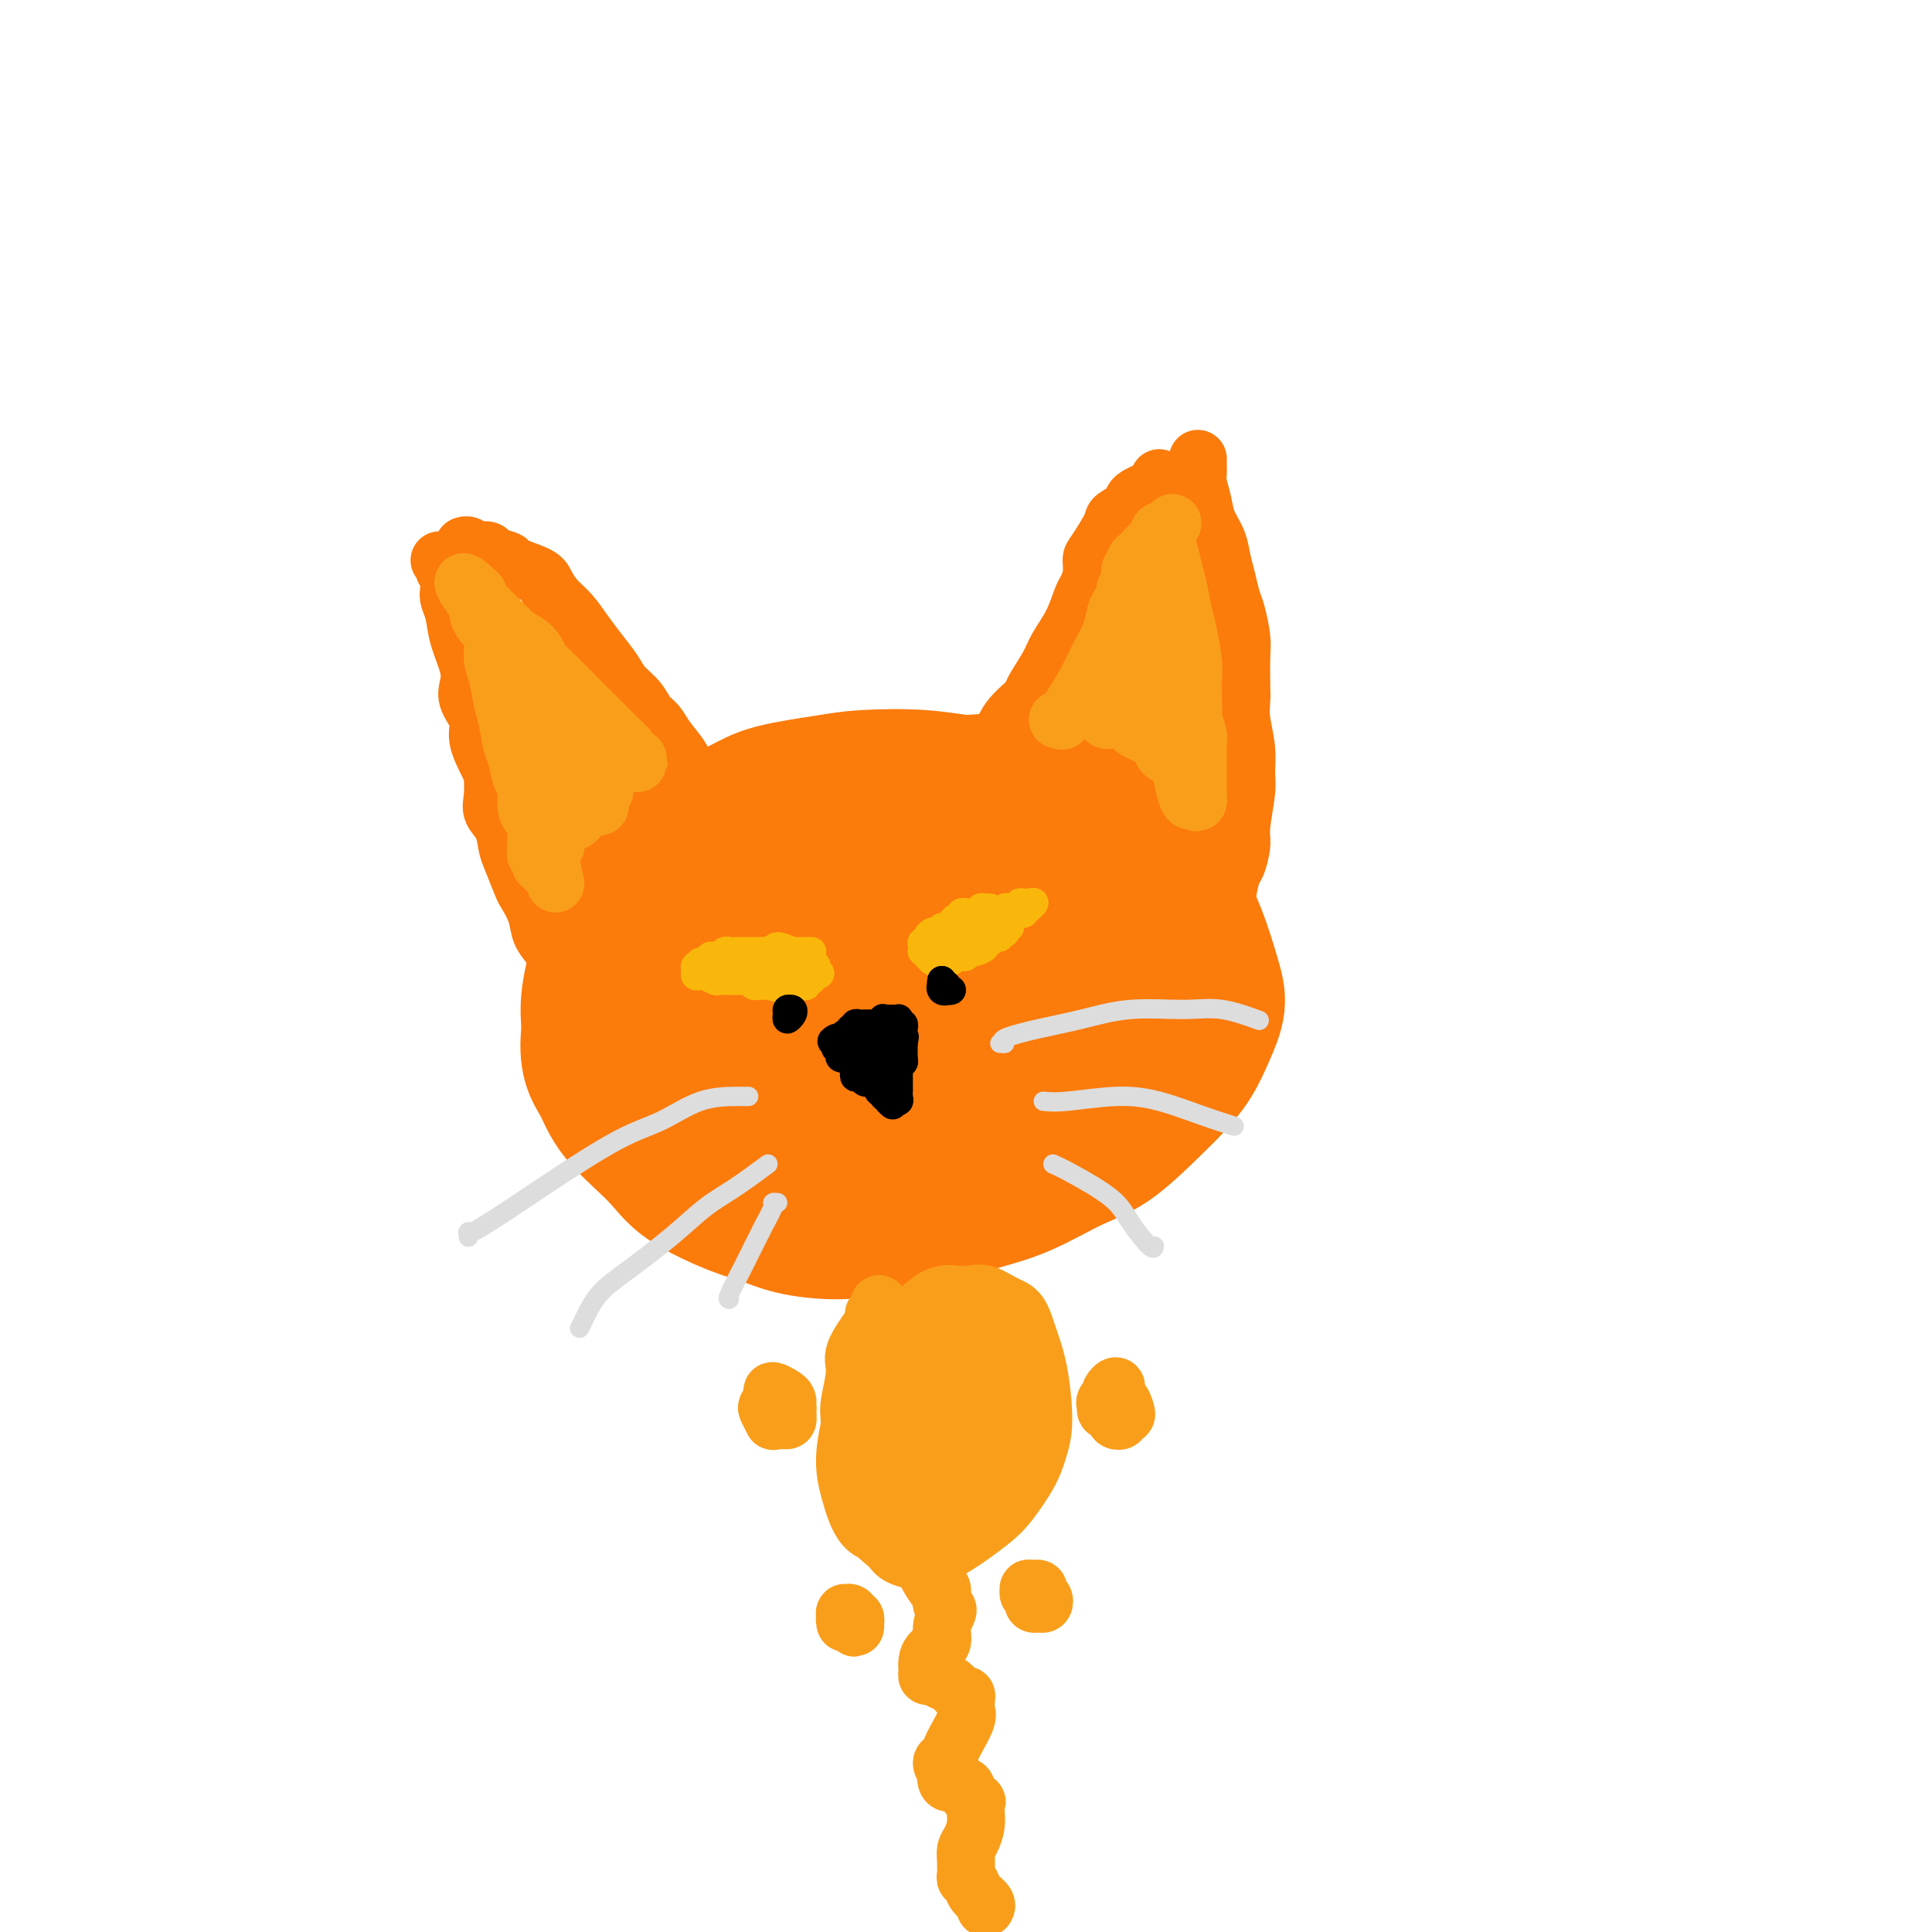 <svg viewBox='0 0 400 400' version='1.1' xmlns='http://www.w3.org/2000/svg' xmlns:xlink='http://www.w3.org/1999/xlink'><g fill='none' stroke='#FB7B0B' stroke-width='28' stroke-linecap='round' stroke-linejoin='round'><path d='M193,207c-0.356,-0.014 -0.712,-0.028 -1,0c-0.288,0.028 -0.508,0.098 -1,0c-0.492,-0.098 -1.255,-0.366 -2,0c-0.745,0.366 -1.471,1.364 -2,2c-0.529,0.636 -0.862,0.909 -1,2c-0.138,1.091 -0.083,2.998 0,4c0.083,1.002 0.193,1.097 0,2c-0.193,0.903 -0.690,2.613 0,4c0.690,1.387 2.568,2.452 4,3c1.432,0.548 2.417,0.578 5,0c2.583,-0.578 6.762,-1.764 9,-3c2.238,-1.236 2.534,-2.523 4,-4c1.466,-1.477 4.103,-3.145 5,-4c0.897,-0.855 0.054,-0.898 0,-2c-0.054,-1.102 0.682,-3.261 0,-5c-0.682,-1.739 -2.780,-3.056 -4,-4c-1.220,-0.944 -1.560,-1.515 -3,-2c-1.440,-0.485 -3.980,-0.885 -6,-1c-2.020,-0.115 -3.522,0.053 -6,1c-2.478,0.947 -5.934,2.672 -8,4c-2.066,1.328 -2.742,2.257 -4,4c-1.258,1.743 -3.097,4.298 -4,6c-0.903,1.702 -0.870,2.550 0,5c0.870,2.450 2.576,6.503 4,9c1.424,2.497 2.566,3.438 4,4c1.434,0.562 3.160,0.747 6,1c2.840,0.253 6.794,0.576 10,0c3.206,-0.576 5.663,-2.051 9,-4c3.337,-1.949 7.552,-4.371 10,-6c2.448,-1.629 3.128,-2.465 4,-4c0.872,-1.535 1.936,-3.767 3,-6'/><path d='M228,213c2.965,-2.732 1.878,-1.563 1,-3c-0.878,-1.437 -1.548,-5.481 -2,-8c-0.452,-2.519 -0.688,-3.513 -2,-5c-1.312,-1.487 -3.700,-3.469 -6,-5c-2.300,-1.531 -4.512,-2.613 -6,-3c-1.488,-0.387 -2.253,-0.081 -5,0c-2.747,0.081 -7.476,-0.063 -11,0c-3.524,0.063 -5.843,0.334 -8,1c-2.157,0.666 -4.151,1.729 -7,3c-2.849,1.271 -6.554,2.752 -9,4c-2.446,1.248 -3.632,2.264 -5,4c-1.368,1.736 -2.919,4.194 -4,6c-1.081,1.806 -1.692,2.961 -2,5c-0.308,2.039 -0.314,4.962 0,7c0.314,2.038 0.946,3.190 2,5c1.054,1.810 2.528,4.278 4,6c1.472,1.722 2.941,2.699 5,4c2.059,1.301 4.709,2.926 8,4c3.291,1.074 7.223,1.599 10,2c2.777,0.401 4.397,0.679 8,0c3.603,-0.679 9.188,-2.316 13,-3c3.812,-0.684 5.851,-0.415 9,-2c3.149,-1.585 7.408,-5.023 10,-7c2.592,-1.977 3.518,-2.492 5,-4c1.482,-1.508 3.519,-4.010 5,-6c1.481,-1.990 2.406,-3.470 3,-5c0.594,-1.530 0.858,-3.112 1,-5c0.142,-1.888 0.162,-4.083 0,-6c-0.162,-1.917 -0.505,-3.554 -1,-5c-0.495,-1.446 -1.141,-2.699 -2,-4c-0.859,-1.301 -1.929,-2.651 -3,-4'/><path d='M239,189c-1.856,-2.073 -3.997,-3.256 -6,-4c-2.003,-0.744 -3.870,-1.048 -6,-2c-2.130,-0.952 -4.524,-2.553 -7,-3c-2.476,-0.447 -5.035,0.260 -7,0c-1.965,-0.260 -3.336,-1.485 -6,-2c-2.664,-0.515 -6.620,-0.319 -10,0c-3.380,0.319 -6.185,0.760 -9,1c-2.815,0.240 -5.640,0.279 -9,1c-3.360,0.721 -7.253,2.125 -10,3c-2.747,0.875 -4.346,1.223 -7,3c-2.654,1.777 -6.361,4.983 -9,7c-2.639,2.017 -4.209,2.844 -6,5c-1.791,2.156 -3.802,5.640 -5,8c-1.198,2.360 -1.581,3.597 -2,5c-0.419,1.403 -0.872,2.972 -1,5c-0.128,2.028 0.069,4.513 1,7c0.931,2.487 2.595,4.974 4,7c1.405,2.026 2.550,3.590 4,5c1.450,1.410 3.206,2.666 6,4c2.794,1.334 6.626,2.748 9,4c2.374,1.252 3.291,2.344 6,3c2.709,0.656 7.209,0.875 10,1c2.791,0.125 3.873,0.154 7,0c3.127,-0.154 8.300,-0.492 12,-1c3.700,-0.508 5.926,-1.186 9,-2c3.074,-0.814 6.995,-1.765 10,-3c3.005,-1.235 5.092,-2.754 7,-4c1.908,-1.246 3.635,-2.221 6,-4c2.365,-1.779 5.367,-4.364 7,-6c1.633,-1.636 1.895,-2.325 3,-4c1.105,-1.675 3.052,-4.338 5,-7'/><path d='M245,216c1.631,-2.296 1.709,-2.537 2,-4c0.291,-1.463 0.793,-4.148 1,-6c0.207,-1.852 0.117,-2.870 0,-5c-0.117,-2.130 -0.261,-5.371 -1,-8c-0.739,-2.629 -2.073,-4.646 -3,-6c-0.927,-1.354 -1.446,-2.044 -3,-4c-1.554,-1.956 -4.143,-5.178 -6,-7c-1.857,-1.822 -2.981,-2.244 -5,-3c-2.019,-0.756 -4.934,-1.848 -8,-3c-3.066,-1.152 -6.282,-2.366 -9,-3c-2.718,-0.634 -4.938,-0.687 -9,0c-4.062,0.687 -9.965,2.114 -14,3c-4.035,0.886 -6.202,1.231 -10,2c-3.798,0.769 -9.229,1.964 -13,3c-3.771,1.036 -5.884,1.915 -9,3c-3.116,1.085 -7.235,2.377 -10,4c-2.765,1.623 -4.176,3.577 -6,5c-1.824,1.423 -4.061,2.313 -6,4c-1.939,1.687 -3.579,4.170 -5,6c-1.421,1.830 -2.624,3.007 -3,5c-0.376,1.993 0.076,4.801 0,7c-0.076,2.199 -0.678,3.789 0,7c0.678,3.211 2.638,8.042 4,11c1.362,2.958 2.128,4.043 4,6c1.872,1.957 4.850,4.786 7,7c2.150,2.214 3.472,3.814 5,5c1.528,1.186 3.263,1.959 6,3c2.737,1.041 6.476,2.351 9,3c2.524,0.649 3.833,0.636 7,1c3.167,0.364 8.190,1.104 12,1c3.810,-0.104 6.405,-1.052 9,-2'/><path d='M191,251c6.639,-0.342 9.237,-1.196 12,-2c2.763,-0.804 5.691,-1.558 9,-3c3.309,-1.442 7.001,-3.574 10,-5c2.999,-1.426 5.306,-2.147 8,-4c2.694,-1.853 5.773,-4.837 8,-7c2.227,-2.163 3.600,-3.506 5,-5c1.400,-1.494 2.826,-3.141 4,-5c1.174,-1.859 2.095,-3.930 3,-6c0.905,-2.070 1.793,-4.138 2,-6c0.207,-1.862 -0.268,-3.519 -1,-6c-0.732,-2.481 -1.721,-5.785 -3,-9c-1.279,-3.215 -2.848,-6.340 -4,-9c-1.152,-2.660 -1.889,-4.854 -4,-7c-2.111,-2.146 -5.598,-4.245 -8,-6c-2.402,-1.755 -3.721,-3.168 -6,-4c-2.279,-0.832 -5.519,-1.085 -9,-2c-3.481,-0.915 -7.205,-2.492 -10,-3c-2.795,-0.508 -4.662,0.051 -7,0c-2.338,-0.051 -5.145,-0.714 -9,-1c-3.855,-0.286 -8.756,-0.197 -12,0c-3.244,0.197 -4.829,0.502 -8,1c-3.171,0.498 -7.926,1.187 -11,2c-3.074,0.813 -4.466,1.748 -7,3c-2.534,1.252 -6.212,2.820 -9,4c-2.788,1.180 -4.688,1.973 -7,4c-2.312,2.027 -5.037,5.289 -7,8c-1.963,2.711 -3.165,4.871 -4,7c-0.835,2.129 -1.302,4.227 -2,7c-0.698,2.773 -1.628,6.221 -2,9c-0.372,2.779 -0.186,4.890 0,7'/><path d='M122,213c-0.913,6.817 0.804,8.859 2,11c1.196,2.141 1.873,4.379 4,7c2.127,2.621 5.706,5.623 8,8c2.294,2.377 3.303,4.130 6,6c2.697,1.870 7.081,3.858 10,5c2.919,1.142 4.372,1.437 6,2c1.628,0.563 3.431,1.394 6,2c2.569,0.606 5.904,0.985 9,1c3.096,0.015 5.954,-0.336 9,-1c3.046,-0.664 6.282,-1.640 8,-2c1.718,-0.360 1.920,-0.103 2,0c0.080,0.103 0.040,0.051 0,0'/></g>
<g fill='none' stroke='#FB7B0B' stroke-width='12' stroke-linecap='round' stroke-linejoin='round'><path d='M145,164c0.090,-0.298 0.181,-0.596 0,-1c-0.181,-0.404 -0.633,-0.916 -1,-1c-0.367,-0.084 -0.651,0.258 -1,0c-0.349,-0.258 -0.765,-1.118 -1,-2c-0.235,-0.882 -0.288,-1.786 -1,-3c-0.712,-1.214 -2.081,-2.737 -3,-4c-0.919,-1.263 -1.386,-2.266 -2,-3c-0.614,-0.734 -1.375,-1.200 -2,-2c-0.625,-0.800 -1.115,-1.935 -2,-3c-0.885,-1.065 -2.165,-2.060 -3,-3c-0.835,-0.940 -1.224,-1.826 -2,-3c-0.776,-1.174 -1.938,-2.636 -3,-4c-1.062,-1.364 -2.024,-2.630 -3,-4c-0.976,-1.370 -1.965,-2.843 -3,-4c-1.035,-1.157 -2.117,-1.998 -3,-3c-0.883,-1.002 -1.568,-2.166 -2,-3c-0.432,-0.834 -0.611,-1.337 -2,-2c-1.389,-0.663 -3.987,-1.484 -5,-2c-1.013,-0.516 -0.443,-0.726 -1,-1c-0.557,-0.274 -2.243,-0.613 -3,-1c-0.757,-0.387 -0.585,-0.822 -1,-1c-0.415,-0.178 -1.418,-0.100 -2,0c-0.582,0.100 -0.744,0.223 -1,0c-0.256,-0.223 -0.607,-0.791 -1,-1c-0.393,-0.209 -0.826,-0.060 -1,0c-0.174,0.060 -0.087,0.030 0,0'/><path d='M91,116c0.452,0.319 0.905,0.637 1,1c0.095,0.363 -0.167,0.770 0,1c0.167,0.230 0.765,0.282 1,1c0.235,0.718 0.109,2.103 0,3c-0.109,0.897 -0.200,1.307 0,2c0.200,0.693 0.693,1.668 1,3c0.307,1.332 0.430,3.020 1,5c0.570,1.980 1.587,4.250 2,6c0.413,1.750 0.222,2.979 0,4c-0.222,1.021 -0.476,1.833 0,3c0.476,1.167 1.683,2.690 2,4c0.317,1.310 -0.257,2.409 0,4c0.257,1.591 1.343,3.674 2,5c0.657,1.326 0.883,1.896 1,3c0.117,1.104 0.124,2.744 0,4c-0.124,1.256 -0.380,2.130 0,3c0.380,0.870 1.396,1.736 2,3c0.604,1.264 0.796,2.925 1,4c0.204,1.075 0.421,1.565 1,3c0.579,1.435 1.520,3.815 2,5c0.480,1.185 0.499,1.175 1,2c0.501,0.825 1.484,2.485 2,4c0.516,1.515 0.565,2.885 1,4c0.435,1.115 1.256,1.976 2,3c0.744,1.024 1.410,2.210 2,3c0.590,0.790 1.103,1.184 2,2c0.897,0.816 2.179,2.054 3,3c0.821,0.946 1.183,1.601 2,2c0.817,0.399 2.091,0.543 3,1c0.909,0.457 1.455,1.229 2,2'/><path d='M128,209c2.711,2.711 1.489,1.489 1,1c-0.489,-0.489 -0.244,-0.244 0,0'/><path d='M206,154c-0.084,-0.513 -0.169,-1.027 0,-1c0.169,0.027 0.591,0.594 1,0c0.409,-0.594 0.804,-2.349 2,-4c1.196,-1.651 3.191,-3.199 4,-4c0.809,-0.801 0.430,-0.855 1,-2c0.570,-1.145 2.089,-3.380 3,-5c0.911,-1.620 1.215,-2.625 2,-4c0.785,-1.375 2.053,-3.121 3,-5c0.947,-1.879 1.575,-3.890 2,-5c0.425,-1.110 0.647,-1.320 1,-2c0.353,-0.680 0.838,-1.831 1,-3c0.162,-1.169 0.002,-2.358 0,-3c-0.002,-0.642 0.153,-0.738 1,-2c0.847,-1.262 2.385,-3.690 3,-5c0.615,-1.310 0.309,-1.503 1,-2c0.691,-0.497 2.381,-1.300 3,-2c0.619,-0.700 0.166,-1.298 1,-2c0.834,-0.702 2.956,-1.508 4,-2c1.044,-0.492 1.012,-0.671 1,-1c-0.012,-0.329 -0.003,-0.808 0,-1c0.003,-0.192 0.002,-0.096 0,0'/><path d='M248,95c-0.001,0.447 -0.001,0.895 0,1c0.001,0.105 0.004,-0.132 0,0c-0.004,0.132 -0.013,0.632 0,1c0.013,0.368 0.049,0.604 0,1c-0.049,0.396 -0.182,0.951 0,2c0.182,1.049 0.679,2.590 1,4c0.321,1.410 0.467,2.689 1,4c0.533,1.311 1.452,2.656 2,4c0.548,1.344 0.725,2.688 1,4c0.275,1.312 0.648,2.592 1,4c0.352,1.408 0.683,2.944 1,4c0.317,1.056 0.621,1.633 1,3c0.379,1.367 0.833,3.525 1,5c0.167,1.475 0.049,2.266 0,4c-0.049,1.734 -0.027,4.411 0,6c0.027,1.589 0.061,2.091 0,3c-0.061,0.909 -0.216,2.225 0,4c0.216,1.775 0.805,4.010 1,6c0.195,1.990 -0.003,3.735 0,5c0.003,1.265 0.208,2.051 0,4c-0.208,1.949 -0.830,5.060 -1,7c-0.170,1.940 0.113,2.707 0,4c-0.113,1.293 -0.622,3.110 -1,4c-0.378,0.890 -0.623,0.852 -1,2c-0.377,1.148 -0.885,3.481 -1,5c-0.115,1.519 0.162,2.225 0,4c-0.162,1.775 -0.762,4.619 -1,6c-0.238,1.381 -0.115,1.298 0,2c0.115,0.702 0.223,2.189 0,3c-0.223,0.811 -0.778,0.946 -1,1c-0.222,0.054 -0.111,0.027 0,0'/><path d='M252,202c-1.000,7.833 -0.500,3.917 0,0'/></g>
<g fill='none' stroke='#F9B70B' stroke-width='6' stroke-linecap='round' stroke-linejoin='round'><path d='M168,197c-0.024,0.000 -0.047,0.000 0,0c0.047,-0.000 0.166,-0.000 0,0c-0.166,0.000 -0.616,0.001 -1,0c-0.384,-0.001 -0.702,-0.005 -1,0c-0.298,0.005 -0.577,0.019 -1,0c-0.423,-0.019 -0.991,-0.072 -1,0c-0.009,0.072 0.541,0.268 0,0c-0.541,-0.268 -2.172,-1.000 -3,-1c-0.828,0.000 -0.852,0.732 -1,1c-0.148,0.268 -0.420,0.072 -1,0c-0.580,-0.072 -1.468,-0.019 -2,0c-0.532,0.019 -0.707,0.005 -1,0c-0.293,-0.005 -0.704,-0.001 -1,0c-0.296,0.001 -0.475,-0.001 -1,0c-0.525,0.001 -1.394,0.004 -2,0c-0.606,-0.004 -0.950,-0.015 -1,0c-0.050,0.015 0.194,0.057 0,0c-0.194,-0.057 -0.826,-0.212 -1,0c-0.174,0.212 0.111,0.792 0,1c-0.111,0.208 -0.617,0.046 -1,0c-0.383,-0.046 -0.641,0.026 -1,0c-0.359,-0.026 -0.817,-0.150 -1,0c-0.183,0.150 -0.092,0.575 0,1'/><path d='M147,199c-3.487,0.327 -1.705,0.143 -1,0c0.705,-0.143 0.332,-0.245 0,0c-0.332,0.245 -0.622,0.836 -1,1c-0.378,0.164 -0.843,-0.099 -1,0c-0.157,0.099 -0.005,0.562 0,1c0.005,0.438 -0.135,0.853 0,1c0.135,0.147 0.546,0.025 1,0c0.454,-0.025 0.953,0.046 1,0c0.047,-0.046 -0.357,-0.208 0,0c0.357,0.208 1.476,0.788 2,1c0.524,0.212 0.455,0.057 1,0c0.545,-0.057 1.705,-0.015 2,0c0.295,0.015 -0.276,0.003 0,0c0.276,-0.003 1.397,0.003 2,0c0.603,-0.003 0.686,-0.015 1,0c0.314,0.015 0.858,0.057 1,0c0.142,-0.057 -0.117,-0.211 0,0c0.117,0.211 0.609,0.789 1,1c0.391,0.211 0.682,0.057 1,0c0.318,-0.057 0.662,-0.016 1,0c0.338,0.016 0.669,0.008 1,0'/><path d='M159,204c2.499,0.634 1.248,0.219 1,0c-0.248,-0.219 0.507,-0.241 1,0c0.493,0.241 0.724,0.744 1,1c0.276,0.256 0.599,0.264 1,0c0.401,-0.264 0.882,-0.802 1,-1c0.118,-0.198 -0.127,-0.057 0,0c0.127,0.057 0.626,0.030 1,0c0.374,-0.030 0.622,-0.064 1,0c0.378,0.064 0.885,0.227 1,0c0.115,-0.227 -0.163,-0.845 0,-1c0.163,-0.155 0.765,0.154 1,0c0.235,-0.154 0.102,-0.772 0,-1c-0.102,-0.228 -0.172,-0.065 0,0c0.172,0.065 0.586,0.033 1,0'/><path d='M169,202c1.530,-0.491 0.354,-0.720 0,-1c-0.354,-0.280 0.112,-0.611 0,-1c-0.112,-0.389 -0.803,-0.836 -1,-1c-0.197,-0.164 0.101,-0.044 0,0c-0.101,0.044 -0.601,0.012 -1,0c-0.399,-0.012 -0.698,-0.003 -1,0c-0.302,0.003 -0.606,0.001 -1,0c-0.394,-0.001 -0.879,-0.000 -1,0c-0.121,0.000 0.121,0.000 0,0c-0.121,-0.000 -0.606,-0.000 -1,0c-0.394,0.000 -0.697,0.000 -1,0'/><path d='M162,199c-1.244,-0.463 -0.854,-0.119 -1,0c-0.146,0.119 -0.826,0.014 -1,0c-0.174,-0.014 0.160,0.063 0,0c-0.160,-0.063 -0.814,-0.265 -1,0c-0.186,0.265 0.094,0.999 0,1c-0.094,0.001 -0.564,-0.730 -1,-1c-0.436,-0.270 -0.839,-0.077 -1,0c-0.161,0.077 -0.081,0.039 0,0'/><path d='M158,199c0.000,0.000 0.100,0.100 0.1,0.1'/><path d='M205,188c-0.455,-0.008 -0.910,-0.016 -1,0c-0.090,0.016 0.183,0.057 0,0c-0.183,-0.057 -0.824,-0.211 -1,0c-0.176,0.211 0.112,0.789 0,1c-0.112,0.211 -0.622,0.055 -1,0c-0.378,-0.055 -0.622,-0.011 -1,0c-0.378,0.011 -0.889,-0.012 -1,0c-0.111,0.012 0.177,0.058 0,0c-0.177,-0.058 -0.821,-0.222 -1,0c-0.179,0.222 0.106,0.829 0,1c-0.106,0.171 -0.602,-0.094 -1,0c-0.398,0.094 -0.699,0.547 -1,1c-0.301,0.453 -0.602,0.906 -1,1c-0.398,0.094 -0.894,-0.171 -1,0c-0.106,0.171 0.178,0.778 0,1c-0.178,0.222 -0.817,0.060 -1,0c-0.183,-0.060 0.091,-0.017 0,0c-0.091,0.017 -0.545,0.009 -1,0'/><path d='M193,193c-1.791,1.017 -0.270,1.060 0,1c0.270,-0.060 -0.712,-0.222 -1,0c-0.288,0.222 0.118,0.829 0,1c-0.118,0.171 -0.761,-0.095 -1,0c-0.239,0.095 -0.075,0.551 0,1c0.075,0.449 0.061,0.891 0,1c-0.061,0.109 -0.170,-0.114 0,0c0.170,0.114 0.619,0.567 1,1c0.381,0.433 0.693,0.848 1,1c0.307,0.152 0.607,0.042 1,0c0.393,-0.042 0.879,-0.015 1,0c0.121,0.015 -0.122,0.018 0,0c0.122,-0.018 0.611,-0.057 1,0c0.389,0.057 0.679,0.209 1,0c0.321,-0.209 0.674,-0.778 1,-1c0.326,-0.222 0.626,-0.098 1,0c0.374,0.098 0.821,0.171 1,0c0.179,-0.171 0.089,-0.585 0,-1'/><path d='M200,197c1.437,-0.166 1.030,-0.082 1,0c-0.030,0.082 0.317,0.162 1,0c0.683,-0.162 1.702,-0.565 2,-1c0.298,-0.435 -0.126,-0.900 0,-1c0.126,-0.100 0.803,0.166 1,0c0.197,-0.166 -0.087,-0.763 0,-1c0.087,-0.237 0.545,-0.115 1,0c0.455,0.115 0.905,0.223 1,0c0.095,-0.223 -0.167,-0.777 0,-1c0.167,-0.223 0.762,-0.115 1,0c0.238,0.115 0.119,0.238 0,0c-0.119,-0.238 -0.240,-0.838 0,-1c0.240,-0.162 0.839,0.114 1,0c0.161,-0.114 -0.115,-0.618 0,-1c0.115,-0.382 0.622,-0.641 1,-1c0.378,-0.359 0.627,-0.818 1,-1c0.373,-0.182 0.870,-0.087 1,0c0.130,0.087 -0.106,0.168 0,0c0.106,-0.168 0.553,-0.584 1,-1'/><path d='M213,188c2.055,-1.623 0.691,-1.181 0,-1c-0.691,0.181 -0.710,0.101 -1,0c-0.290,-0.101 -0.852,-0.224 -1,0c-0.148,0.224 0.119,0.796 0,1c-0.119,0.204 -0.623,0.041 -1,0c-0.377,-0.041 -0.627,0.041 -1,0c-0.373,-0.041 -0.871,-0.204 -1,0c-0.129,0.204 0.110,0.776 0,1c-0.110,0.224 -0.568,0.099 -1,0c-0.432,-0.099 -0.838,-0.171 -1,0c-0.162,0.171 -0.081,0.586 0,1'/><path d='M206,190c-1.248,0.327 -0.870,0.144 -1,0c-0.130,-0.144 -0.770,-0.250 -1,0c-0.230,0.250 -0.051,0.855 0,1c0.051,0.145 -0.028,-0.171 0,0c0.028,0.171 0.161,0.829 0,1c-0.161,0.171 -0.617,-0.146 -1,0c-0.383,0.146 -0.695,0.756 -1,1c-0.305,0.244 -0.604,0.121 -1,0c-0.396,-0.121 -0.891,-0.240 -1,0c-0.109,0.240 0.167,0.837 0,1c-0.167,0.163 -0.776,-0.110 -1,0c-0.224,0.110 -0.064,0.603 0,1c0.064,0.397 0.032,0.699 0,1'/><path d='M199,196c-1.311,0.933 -1.089,0.267 -1,0c0.089,-0.267 0.044,-0.133 0,0'/></g>
<g fill='none' stroke='#000000' stroke-width='6' stroke-linecap='round' stroke-linejoin='round'><path d='M182,215c0.121,0.032 0.243,0.064 0,0c-0.243,-0.064 -0.849,-0.225 -1,0c-0.151,0.225 0.155,0.835 0,1c-0.155,0.165 -0.771,-0.113 -1,0c-0.229,0.113 -0.071,0.619 0,1c0.071,0.381 0.057,0.638 0,1c-0.057,0.362 -0.155,0.829 0,1c0.155,0.171 0.562,0.046 1,0c0.438,-0.046 0.905,-0.011 1,0c0.095,0.011 -0.182,-0.001 0,0c0.182,0.001 0.823,0.015 1,0c0.177,-0.015 -0.110,-0.060 0,0c0.110,0.060 0.618,0.223 1,0c0.382,-0.223 0.638,-0.834 1,-1c0.362,-0.166 0.830,0.113 1,0c0.170,-0.113 0.042,-0.618 0,-1c-0.042,-0.382 0.004,-0.642 0,-1c-0.004,-0.358 -0.056,-0.814 0,-1c0.056,-0.186 0.221,-0.101 0,0c-0.221,0.101 -0.829,0.219 -1,0c-0.171,-0.219 0.094,-0.777 0,-1c-0.094,-0.223 -0.547,-0.113 -1,0c-0.453,0.113 -0.905,0.230 -1,0c-0.095,-0.230 0.168,-0.808 0,-1c-0.168,-0.192 -0.767,-0.000 -1,0c-0.233,0.000 -0.101,-0.192 0,0c0.101,0.192 0.172,0.769 0,1c-0.172,0.231 -0.586,0.115 -1,0'/><path d='M181,214c-0.934,0.089 -0.768,0.812 -1,1c-0.232,0.188 -0.862,-0.157 -1,0c-0.138,0.157 0.215,0.817 0,1c-0.215,0.183 -0.997,-0.110 -1,0c-0.003,0.110 0.774,0.622 1,1c0.226,0.378 -0.098,0.622 0,1c0.098,0.378 0.618,0.889 1,1c0.382,0.111 0.627,-0.179 1,0c0.373,0.179 0.873,0.829 1,1c0.127,0.171 -0.120,-0.135 0,0c0.120,0.135 0.607,0.712 1,1c0.393,0.288 0.694,0.287 1,0c0.306,-0.287 0.618,-0.860 1,-1c0.382,-0.140 0.834,0.152 1,0c0.166,-0.152 0.044,-0.749 0,-1c-0.044,-0.251 -0.012,-0.157 0,0c0.012,0.157 0.004,0.378 0,0c-0.004,-0.378 -0.004,-1.355 0,-2c0.004,-0.645 0.011,-0.956 0,-1c-0.011,-0.044 -0.041,0.181 0,0c0.041,-0.181 0.152,-0.766 0,-1c-0.152,-0.234 -0.566,-0.115 -1,0c-0.434,0.115 -0.886,0.227 -1,0c-0.114,-0.227 0.110,-0.793 0,-1c-0.110,-0.207 -0.554,-0.055 -1,0c-0.446,0.055 -0.893,0.015 -1,0c-0.107,-0.015 0.125,-0.004 0,0c-0.125,0.004 -0.607,0.001 -1,0c-0.393,-0.001 -0.696,-0.001 -1,0'/><path d='M180,214c-1.167,-0.988 -1.083,-0.457 -1,0c0.083,0.457 0.166,0.840 0,1c-0.166,0.160 -0.580,0.099 -1,0c-0.420,-0.099 -0.844,-0.234 -1,0c-0.156,0.234 -0.042,0.837 0,1c0.042,0.163 0.011,-0.115 0,0c-0.011,0.115 -0.004,0.622 0,1c0.004,0.378 0.005,0.626 0,1c-0.005,0.374 -0.016,0.874 0,1c0.016,0.126 0.060,-0.121 0,0c-0.060,0.121 -0.223,0.611 0,1c0.223,0.389 0.833,0.679 1,1c0.167,0.321 -0.109,0.673 0,1c0.109,0.327 0.604,0.627 1,1c0.396,0.373 0.695,0.817 1,1c0.305,0.183 0.617,0.106 1,0c0.383,-0.106 0.839,-0.240 1,0c0.161,0.240 0.028,0.853 0,1c-0.028,0.147 0.049,-0.172 0,0c-0.049,0.172 -0.223,0.833 0,1c0.223,0.167 0.843,-0.161 1,0c0.157,0.161 -0.150,0.813 0,1c0.150,0.187 0.757,-0.089 1,0c0.243,0.089 0.121,0.545 0,1'/><path d='M184,228c1.249,1.534 0.870,0.370 1,0c0.130,-0.370 0.767,0.054 1,0c0.233,-0.054 0.062,-0.588 0,-1c-0.062,-0.412 -0.017,-0.703 0,-1c0.017,-0.297 0.005,-0.601 0,-1c-0.005,-0.399 -0.001,-0.895 0,-1c0.001,-0.105 0.001,0.179 0,0c-0.001,-0.179 -0.001,-0.823 0,-1c0.001,-0.177 0.004,0.111 0,0c-0.004,-0.111 -0.015,-0.622 0,-1c0.015,-0.378 0.057,-0.622 0,-1c-0.057,-0.378 -0.211,-0.889 0,-1c0.211,-0.111 0.789,0.177 1,0c0.211,-0.177 0.057,-0.821 0,-1c-0.057,-0.179 -0.015,0.107 0,0c0.015,-0.107 0.004,-0.606 0,-1c-0.004,-0.394 -0.001,-0.684 0,-1c0.001,-0.316 0.001,-0.658 0,-1'/><path d='M187,216c0.464,-2.096 0.125,-1.336 0,-1c-0.125,0.336 -0.037,0.249 0,0c0.037,-0.249 0.024,-0.659 0,-1c-0.024,-0.341 -0.058,-0.613 0,-1c0.058,-0.387 0.209,-0.888 0,-1c-0.209,-0.112 -0.777,0.166 -1,0c-0.223,-0.166 -0.101,-0.777 0,-1c0.101,-0.223 0.182,-0.060 0,0c-0.182,0.060 -0.626,0.016 -1,0c-0.374,-0.016 -0.678,-0.005 -1,0c-0.322,0.005 -0.661,0.002 -1,0'/><path d='M183,211c-0.555,-0.547 0.059,0.586 0,1c-0.059,0.414 -0.789,0.111 -1,0c-0.211,-0.111 0.098,-0.029 0,0c-0.098,0.029 -0.604,0.007 -1,0c-0.396,-0.007 -0.681,0.002 -1,0c-0.319,-0.002 -0.673,-0.014 -1,0c-0.327,0.014 -0.627,0.055 -1,0c-0.373,-0.055 -0.817,-0.207 -1,0c-0.183,0.207 -0.104,0.772 0,1c0.104,0.228 0.234,0.117 0,0c-0.234,-0.117 -0.833,-0.242 -1,0c-0.167,0.242 0.096,0.849 0,1c-0.096,0.151 -0.552,-0.155 -1,0c-0.448,0.155 -0.890,0.773 -1,1c-0.110,0.227 0.111,0.065 0,0c-0.111,-0.065 -0.556,-0.032 -1,0'/><path d='M173,215c-1.531,0.781 -0.359,0.735 0,1c0.359,0.265 -0.096,0.841 0,1c0.096,0.159 0.743,-0.101 1,0c0.257,0.101 0.126,0.562 0,1c-0.126,0.438 -0.245,0.852 0,1c0.245,0.148 0.854,0.029 1,0c0.146,-0.029 -0.171,0.034 0,0c0.171,-0.034 0.830,-0.163 1,0c0.170,0.163 -0.147,0.617 0,1c0.147,0.383 0.760,0.695 1,1c0.240,0.305 0.107,0.604 0,1c-0.107,0.396 -0.187,0.891 0,1c0.187,0.109 0.641,-0.167 1,0c0.359,0.167 0.622,0.776 1,1c0.378,0.224 0.872,0.064 1,0c0.128,-0.064 -0.109,-0.032 0,0c0.109,0.032 0.564,0.065 1,0c0.436,-0.065 0.853,-0.228 1,0c0.147,0.228 0.026,0.849 0,1c-0.026,0.151 0.045,-0.166 0,0c-0.045,0.166 -0.204,0.814 0,1c0.204,0.186 0.773,-0.090 1,0c0.227,0.090 0.114,0.545 0,1'/><path d='M183,227c1.790,1.796 1.264,0.285 1,0c-0.264,-0.285 -0.267,0.656 0,1c0.267,0.344 0.803,0.093 1,0c0.197,-0.093 0.056,-0.026 0,0c-0.056,0.026 -0.028,0.013 0,0'/><path d='M164,209c-0.430,-0.077 -0.860,-0.154 -1,0c-0.140,0.154 0.011,0.539 0,1c-0.011,0.461 -0.185,0.999 0,1c0.185,0.001 0.730,-0.536 1,-1c0.270,-0.464 0.265,-0.856 0,-1c-0.265,-0.144 -0.790,-0.041 -1,0c-0.210,0.041 -0.105,0.021 0,0'/><path d='M195,204c-0.074,0.421 -0.148,0.841 0,1c0.148,0.159 0.520,0.056 1,0c0.480,-0.056 1.070,-0.064 1,0c-0.070,0.064 -0.800,0.200 -1,0c-0.200,-0.200 0.129,-0.737 0,-1c-0.129,-0.263 -0.718,-0.251 -1,0c-0.282,0.251 -0.258,0.743 0,1c0.258,0.257 0.749,0.279 1,0c0.251,-0.279 0.263,-0.858 0,-1c-0.263,-0.142 -0.802,0.154 -1,0c-0.198,-0.154 -0.057,-0.758 0,-1c0.057,-0.242 0.028,-0.121 0,0'/><path d='M195,203c0.000,0.067 0.000,0.733 0,1c0.000,0.267 0.000,0.133 0,0'/></g>
<g fill='none' stroke='#DDDDDD' stroke-width='4' stroke-linecap='round' stroke-linejoin='round'><path d='M207,216c0.578,0.064 1.156,0.129 1,0c-0.156,-0.129 -1.047,-0.451 0,-1c1.047,-0.549 4.034,-1.326 7,-2c2.966,-0.674 5.913,-1.245 9,-2c3.087,-0.755 6.313,-1.694 10,-2c3.687,-0.306 7.834,0.021 11,0c3.166,-0.021 5.353,-0.390 8,0c2.647,0.390 5.756,1.540 7,2c1.244,0.460 0.622,0.230 0,0'/><path d='M216,228c1.194,0.124 2.387,0.247 5,0c2.613,-0.247 6.645,-0.865 10,-1c3.355,-0.135 6.033,0.211 9,1c2.967,0.789 6.222,2.020 9,3c2.778,0.980 5.079,1.709 6,2c0.921,0.291 0.460,0.146 0,0'/><path d='M155,227c-0.357,0.003 -0.713,0.005 -1,0c-0.287,-0.005 -0.504,-0.018 -2,0c-1.496,0.018 -4.272,0.067 -7,1c-2.728,0.933 -5.408,2.749 -8,4c-2.592,1.251 -5.097,1.938 -9,4c-3.903,2.062 -9.203,5.498 -13,8c-3.797,2.502 -6.089,4.068 -9,6c-2.911,1.932 -6.440,4.229 -8,5c-1.560,0.771 -1.151,0.015 -1,0c0.151,-0.015 0.043,0.710 0,1c-0.043,0.290 -0.022,0.145 0,0'/><path d='M159,241c-2.430,1.794 -4.860,3.587 -7,5c-2.140,1.413 -3.992,2.444 -6,4c-2.008,1.556 -4.174,3.636 -7,6c-2.826,2.364 -6.313,5.012 -9,7c-2.688,1.988 -4.576,3.316 -6,5c-1.424,1.684 -2.383,3.723 -3,5c-0.617,1.277 -0.890,1.794 -1,2c-0.110,0.206 -0.055,0.103 0,0'/><path d='M161,249c-0.457,-0.044 -0.915,-0.089 -1,0c-0.085,0.089 0.201,0.311 0,1c-0.201,0.689 -0.891,1.845 -2,4c-1.109,2.155 -2.637,5.310 -4,8c-1.363,2.690 -2.559,4.917 -3,6c-0.441,1.083 -0.126,1.024 0,1c0.126,-0.024 0.063,-0.012 0,0'/><path d='M218,241c0.876,0.390 1.751,0.780 4,2c2.249,1.220 5.871,3.269 8,5c2.129,1.731 2.767,3.144 4,5c1.233,1.856 3.063,4.153 4,5c0.937,0.847 0.982,0.242 1,0c0.018,-0.242 0.009,-0.121 0,0'/></g>
<g fill='none' stroke='#F99E1B' stroke-width='4' stroke-linecap='round' stroke-linejoin='round'><path d='M136,158c0.202,0.057 0.404,0.114 0,0c-0.404,-0.114 -1.413,-0.397 -2,-1c-0.587,-0.603 -0.751,-1.524 -2,-3c-1.249,-1.476 -3.584,-3.505 -5,-5c-1.416,-1.495 -1.913,-2.455 -3,-4c-1.087,-1.545 -2.765,-3.673 -4,-5c-1.235,-1.327 -2.026,-1.851 -3,-3c-0.974,-1.149 -2.130,-2.923 -3,-4c-0.870,-1.077 -1.454,-1.458 -2,-2c-0.546,-0.542 -1.054,-1.244 -2,-2c-0.946,-0.756 -2.329,-1.566 -3,-2c-0.671,-0.434 -0.629,-0.494 -1,-1c-0.371,-0.506 -1.156,-1.460 -2,-2c-0.844,-0.540 -1.746,-0.665 -2,-1c-0.254,-0.335 0.139,-0.878 0,-1c-0.139,-0.122 -0.811,0.179 -1,0c-0.189,-0.179 0.103,-0.836 0,-1c-0.103,-0.164 -0.602,0.166 -1,0c-0.398,-0.166 -0.695,-0.826 -1,-1c-0.305,-0.174 -0.618,0.139 -1,0c-0.382,-0.139 -0.834,-0.730 -1,-1c-0.166,-0.270 -0.048,-0.220 0,0c0.048,0.220 0.024,0.610 0,1'/><path d='M97,120c-2.167,-1.500 -1.083,-0.750 0,0'/></g>
<g fill='none' stroke='#F99E1B' stroke-width='12' stroke-linecap='round' stroke-linejoin='round'><path d='M132,158c0.079,-0.449 0.157,-0.898 0,-1c-0.157,-0.102 -0.551,0.143 -1,0c-0.449,-0.143 -0.953,-0.675 -1,-1c-0.047,-0.325 0.363,-0.443 0,-1c-0.363,-0.557 -1.501,-1.553 -2,-2c-0.499,-0.447 -0.360,-0.346 -1,-1c-0.640,-0.654 -2.058,-2.062 -3,-3c-0.942,-0.938 -1.407,-1.406 -2,-2c-0.593,-0.594 -1.315,-1.314 -2,-2c-0.685,-0.686 -1.335,-1.338 -2,-2c-0.665,-0.662 -1.347,-1.333 -2,-2c-0.653,-0.667 -1.278,-1.331 -2,-2c-0.722,-0.669 -1.541,-1.345 -2,-2c-0.459,-0.655 -0.557,-1.289 -1,-2c-0.443,-0.711 -1.232,-1.500 -2,-2c-0.768,-0.500 -1.515,-0.711 -2,-1c-0.485,-0.289 -0.708,-0.656 -1,-1c-0.292,-0.344 -0.652,-0.666 -1,-1c-0.348,-0.334 -0.685,-0.681 -1,-1c-0.315,-0.319 -0.609,-0.610 -1,-1c-0.391,-0.390 -0.879,-0.878 -1,-1c-0.121,-0.122 0.125,0.122 0,0c-0.125,-0.122 -0.621,-0.610 -1,-1c-0.379,-0.390 -0.640,-0.682 -1,-1c-0.360,-0.318 -0.817,-0.662 -1,-1c-0.183,-0.338 -0.091,-0.669 0,-1'/><path d='M99,123c-5.392,-5.235 -2.371,-0.823 -1,1c1.371,1.823 1.093,1.057 1,1c-0.093,-0.057 -0.001,0.596 0,1c0.001,0.404 -0.088,0.560 0,1c0.088,0.440 0.352,1.163 1,2c0.648,0.837 1.679,1.786 2,3c0.321,1.214 -0.069,2.692 0,4c0.069,1.308 0.596,2.445 1,4c0.404,1.555 0.685,3.527 1,5c0.315,1.473 0.663,2.447 1,4c0.337,1.553 0.664,3.683 1,5c0.336,1.317 0.681,1.819 1,3c0.319,1.181 0.611,3.039 1,4c0.389,0.961 0.875,1.024 1,2c0.125,0.976 -0.110,2.864 0,4c0.110,1.136 0.565,1.519 1,2c0.435,0.481 0.849,1.060 1,2c0.151,0.940 0.040,2.242 0,3c-0.040,0.758 -0.007,0.973 0,1c0.007,0.027 -0.012,-0.134 0,0c0.012,0.134 0.055,0.562 0,1c-0.055,0.438 -0.207,0.887 0,1c0.207,0.113 0.773,-0.109 1,0c0.227,0.109 0.116,0.548 0,1c-0.116,0.452 -0.237,0.915 0,1c0.237,0.085 0.833,-0.208 1,0c0.167,0.208 -0.095,0.917 0,1c0.095,0.083 0.548,-0.458 1,-1'/><path d='M114,179c2.253,8.615 0.386,2.151 0,-1c-0.386,-3.151 0.708,-2.991 1,-3c0.292,-0.009 -0.220,-0.187 0,-1c0.220,-0.813 1.171,-2.260 2,-3c0.829,-0.740 1.536,-0.772 2,-1c0.464,-0.228 0.685,-0.651 1,-1c0.315,-0.349 0.725,-0.623 1,-1c0.275,-0.377 0.417,-0.856 1,-1c0.583,-0.144 1.607,0.048 2,0c0.393,-0.048 0.154,-0.337 0,-1c-0.154,-0.663 -0.223,-1.699 0,-2c0.223,-0.301 0.740,0.132 1,0c0.260,-0.132 0.264,-0.831 0,-1c-0.264,-0.169 -0.795,0.192 -1,0c-0.205,-0.192 -0.083,-0.937 0,-1c0.083,-0.063 0.127,0.558 0,0c-0.127,-0.558 -0.427,-2.293 -1,-3c-0.573,-0.707 -1.421,-0.385 -2,-1c-0.579,-0.615 -0.890,-2.168 -1,-3c-0.110,-0.832 -0.018,-0.945 -1,-2c-0.982,-1.055 -3.039,-3.054 -4,-4c-0.961,-0.946 -0.828,-0.839 -1,-1c-0.172,-0.161 -0.649,-0.588 -1,-1c-0.351,-0.412 -0.574,-0.808 -1,-1c-0.426,-0.192 -1.053,-0.178 -1,0c0.053,0.178 0.787,0.522 1,1c0.213,0.478 -0.097,1.090 0,2c0.097,0.910 0.599,2.117 1,3c0.401,0.883 0.700,1.441 1,2'/><path d='M114,154c0.381,1.832 0.833,2.912 1,4c0.167,1.088 0.048,2.183 0,3c-0.048,0.817 -0.027,1.357 0,2c0.027,0.643 0.059,1.389 0,2c-0.059,0.611 -0.208,1.088 0,1c0.208,-0.088 0.774,-0.739 1,-1c0.226,-0.261 0.113,-0.130 0,0'/><path d='M219,149c0.464,-0.062 0.929,-0.123 1,0c0.071,0.123 -0.251,0.432 0,0c0.251,-0.432 1.075,-1.604 2,-3c0.925,-1.396 1.949,-3.017 3,-5c1.051,-1.983 2.128,-4.328 3,-6c0.872,-1.672 1.539,-2.671 2,-4c0.461,-1.329 0.716,-2.989 1,-4c0.284,-1.011 0.597,-1.375 1,-2c0.403,-0.625 0.896,-1.512 1,-2c0.104,-0.488 -0.182,-0.579 0,-1c0.182,-0.421 0.833,-1.174 1,-2c0.167,-0.826 -0.148,-1.727 0,-2c0.148,-0.273 0.761,0.082 1,0c0.239,-0.082 0.106,-0.600 0,-1c-0.106,-0.400 -0.183,-0.681 0,-1c0.183,-0.319 0.627,-0.677 1,-1c0.373,-0.323 0.674,-0.612 1,-1c0.326,-0.388 0.676,-0.873 1,-1c0.324,-0.127 0.622,0.106 1,0c0.378,-0.106 0.837,-0.551 1,-1c0.163,-0.449 0.030,-0.902 0,-1c-0.030,-0.098 0.044,0.159 0,0c-0.044,-0.159 -0.204,-0.735 0,-1c0.204,-0.265 0.773,-0.219 1,0c0.227,0.219 0.114,0.609 0,1'/><path d='M241,111c3.416,-5.711 0.957,-0.987 0,1c-0.957,1.987 -0.411,1.239 0,1c0.411,-0.239 0.687,0.033 1,1c0.313,0.967 0.662,2.630 1,4c0.338,1.370 0.665,2.449 1,4c0.335,1.551 0.678,3.576 1,5c0.322,1.424 0.622,2.249 1,4c0.378,1.751 0.832,4.428 1,6c0.168,1.572 0.049,2.039 0,3c-0.049,0.961 -0.027,2.416 0,4c0.027,1.584 0.060,3.297 0,4c-0.060,0.703 -0.212,0.397 0,1c0.212,0.603 0.789,2.116 1,3c0.211,0.884 0.057,1.140 0,2c-0.057,0.860 -0.015,2.326 0,3c0.015,0.674 0.004,0.558 0,1c-0.004,0.442 -0.001,1.442 0,2c0.001,0.558 0.000,0.674 0,1c-0.000,0.326 -0.000,0.861 0,1c0.000,0.139 0.000,-0.117 0,0c-0.000,0.117 -0.000,0.606 0,1c0.000,0.394 0.001,0.691 0,1c-0.001,0.309 -0.003,0.630 0,1c0.003,0.370 0.011,0.790 0,1c-0.011,0.210 -0.041,0.210 0,0c0.041,-0.210 0.155,-0.632 0,-1c-0.155,-0.368 -0.577,-0.684 -1,-1'/><path d='M247,164c-0.440,3.941 -1.539,0.293 -2,-2c-0.461,-2.293 -0.285,-3.230 -1,-4c-0.715,-0.770 -2.323,-1.372 -3,-2c-0.677,-0.628 -0.423,-1.282 -1,-2c-0.577,-0.718 -1.986,-1.499 -3,-2c-1.014,-0.501 -1.634,-0.723 -2,-1c-0.366,-0.277 -0.480,-0.609 -1,-1c-0.520,-0.391 -1.446,-0.840 -2,-1c-0.554,-0.160 -0.735,-0.031 -1,0c-0.265,0.031 -0.615,-0.037 -1,0c-0.385,0.037 -0.804,0.178 -1,0c-0.196,-0.178 -0.168,-0.677 0,-1c0.168,-0.323 0.476,-0.472 1,-2c0.524,-1.528 1.265,-4.437 2,-7c0.735,-2.563 1.464,-4.781 2,-6c0.536,-1.219 0.879,-1.438 1,-2c0.121,-0.562 0.018,-1.468 0,-2c-0.018,-0.532 0.048,-0.689 0,-1c-0.048,-0.311 -0.209,-0.776 0,-1c0.209,-0.224 0.788,-0.206 1,0c0.212,0.206 0.057,0.602 0,1c-0.057,0.398 -0.015,0.800 0,1c0.015,0.200 0.004,0.200 0,1c-0.004,0.800 -0.002,2.400 0,4'/><path d='M236,134c0.381,1.300 0.833,2.050 1,3c0.167,0.950 0.048,2.101 0,3c-0.048,0.899 -0.027,1.546 0,2c0.027,0.454 0.059,0.715 0,1c-0.059,0.285 -0.208,0.595 0,1c0.208,0.405 0.774,0.907 1,1c0.226,0.093 0.112,-0.222 0,0c-0.112,0.222 -0.222,0.983 0,1c0.222,0.017 0.778,-0.709 1,-1c0.222,-0.291 0.111,-0.145 0,0'/><path d='M182,270c0.008,0.455 0.016,0.909 0,1c-0.016,0.091 -0.058,-0.183 0,0c0.058,0.183 0.214,0.822 0,1c-0.214,0.178 -0.799,-0.104 -1,0c-0.201,0.104 -0.019,0.594 0,1c0.019,0.406 -0.125,0.729 -1,2c-0.875,1.271 -2.480,3.490 -3,5c-0.520,1.510 0.046,2.309 0,4c-0.046,1.691 -0.702,4.272 -1,6c-0.298,1.728 -0.238,2.602 0,5c0.238,2.398 0.652,6.319 1,9c0.348,2.681 0.628,4.121 1,6c0.372,1.879 0.834,4.195 2,6c1.166,1.805 3.036,3.098 4,4c0.964,0.902 1.023,1.412 2,2c0.977,0.588 2.874,1.253 5,1c2.126,-0.253 4.481,-1.424 7,-3c2.519,-1.576 5.201,-3.557 7,-5c1.799,-1.443 2.715,-2.348 4,-4c1.285,-1.652 2.941,-4.050 4,-6c1.059,-1.950 1.522,-3.450 2,-5c0.478,-1.550 0.971,-3.149 1,-6c0.029,-2.851 -0.408,-6.953 -1,-10c-0.592,-3.047 -1.341,-5.037 -2,-7c-0.659,-1.963 -1.228,-3.899 -2,-5c-0.772,-1.101 -1.747,-1.369 -3,-2c-1.253,-0.631 -2.785,-1.627 -4,-2c-1.215,-0.373 -2.113,-0.125 -3,0c-0.887,0.125 -1.764,0.126 -3,0c-1.236,-0.126 -2.833,-0.380 -5,1c-2.167,1.380 -4.905,4.394 -7,7c-2.095,2.606 -3.548,4.803 -5,7'/><path d='M181,283c-2.633,3.473 -3.216,5.155 -4,8c-0.784,2.845 -1.768,6.854 -2,10c-0.232,3.146 0.289,5.430 1,8c0.711,2.570 1.612,5.426 3,7c1.388,1.574 3.263,1.868 5,2c1.737,0.132 3.335,0.103 5,0c1.665,-0.103 3.395,-0.281 6,-2c2.605,-1.719 6.083,-4.980 8,-8c1.917,-3.020 2.273,-5.800 3,-8c0.727,-2.200 1.826,-3.820 2,-7c0.174,-3.180 -0.578,-7.919 -1,-11c-0.422,-3.081 -0.515,-4.504 -1,-6c-0.485,-1.496 -1.362,-3.065 -2,-4c-0.638,-0.935 -1.036,-1.237 -3,-1c-1.964,0.237 -5.493,1.014 -8,2c-2.507,0.986 -3.990,2.180 -6,5c-2.010,2.820 -4.546,7.267 -6,10c-1.454,2.733 -1.825,3.751 -2,6c-0.175,2.249 -0.155,5.730 1,9c1.155,3.270 3.445,6.330 5,8c1.555,1.670 2.374,1.951 4,2c1.626,0.049 4.059,-0.133 6,-1c1.941,-0.867 3.388,-2.421 5,-5c1.612,-2.579 3.388,-6.185 4,-9c0.612,-2.815 0.061,-4.839 0,-8c-0.061,-3.161 0.367,-7.458 0,-10c-0.367,-2.542 -1.529,-3.327 -2,-4c-0.471,-0.673 -0.250,-1.232 -2,0c-1.750,1.232 -5.471,4.255 -8,7c-2.529,2.745 -3.865,5.213 -5,8c-1.135,2.787 -2.067,5.894 -3,9'/><path d='M184,300c-1.307,3.332 -0.573,3.161 0,3c0.573,-0.161 0.985,-0.312 2,0c1.015,0.312 2.632,1.087 5,0c2.368,-1.087 5.486,-4.037 7,-6c1.514,-1.963 1.423,-2.938 2,-4c0.577,-1.062 1.823,-2.212 2,-3c0.177,-0.788 -0.714,-1.214 -1,-2c-0.286,-0.786 0.032,-1.932 -1,-2c-1.032,-0.068 -3.413,0.942 -5,2c-1.587,1.058 -2.380,2.166 -4,4c-1.620,1.834 -4.065,4.395 -5,6c-0.935,1.605 -0.358,2.253 0,3c0.358,0.747 0.499,1.593 1,2c0.501,0.407 1.364,0.377 2,0c0.636,-0.377 1.047,-1.099 2,-2c0.953,-0.901 2.448,-1.979 3,-3c0.552,-1.021 0.161,-1.983 0,-3c-0.161,-1.017 -0.093,-2.087 0,-3c0.093,-0.913 0.211,-1.670 0,-2c-0.211,-0.330 -0.750,-0.235 -1,0c-0.250,0.235 -0.210,0.609 0,1c0.210,0.391 0.592,0.799 1,1c0.408,0.201 0.842,0.194 1,0c0.158,-0.194 0.039,-0.574 0,-1c-0.039,-0.426 0.003,-0.899 0,-1c-0.003,-0.101 -0.052,0.169 0,0c0.052,-0.169 0.206,-0.776 0,-1c-0.206,-0.224 -0.773,-0.064 -1,0c-0.227,0.064 -0.113,0.032 0,0'/><path d='M160,292c-0.091,0.308 -0.182,0.615 0,1c0.182,0.385 0.637,0.846 1,1c0.363,0.154 0.634,-0.000 1,0c0.366,0.000 0.827,0.154 1,0c0.173,-0.154 0.057,-0.616 0,-1c-0.057,-0.384 -0.054,-0.688 0,-1c0.054,-0.312 0.158,-0.631 0,-1c-0.158,-0.369 -0.579,-0.789 -1,-1c-0.421,-0.211 -0.842,-0.215 -1,0c-0.158,0.215 -0.053,0.647 0,1c0.053,0.353 0.053,0.628 0,1c-0.053,0.372 -0.158,0.843 0,1c0.158,0.157 0.579,0.001 1,0c0.421,-0.001 0.843,0.155 1,0c0.157,-0.155 0.048,-0.620 0,-1c-0.048,-0.380 -0.036,-0.674 0,-1c0.036,-0.326 0.097,-0.683 0,-1c-0.097,-0.317 -0.353,-0.595 -1,-1c-0.647,-0.405 -1.686,-0.938 -2,-1c-0.314,-0.062 0.098,0.348 0,1c-0.098,0.652 -0.707,1.546 -1,2c-0.293,0.454 -0.271,0.468 0,1c0.271,0.532 0.792,1.580 1,2c0.208,0.420 0.104,0.210 0,0'/><path d='M231,292c-0.001,0.137 -0.001,0.275 0,0c0.001,-0.275 0.004,-0.962 0,-1c-0.004,-0.038 -0.016,0.574 0,1c0.016,0.426 0.060,0.664 0,1c-0.060,0.336 -0.226,0.768 0,1c0.226,0.232 0.842,0.265 1,0c0.158,-0.265 -0.144,-0.826 0,-1c0.144,-0.174 0.734,0.040 1,0c0.266,-0.040 0.207,-0.333 0,-1c-0.207,-0.667 -0.563,-1.707 -1,-2c-0.437,-0.293 -0.955,0.160 -1,0c-0.045,-0.160 0.383,-0.933 0,-1c-0.383,-0.067 -1.577,0.571 -2,1c-0.423,0.429 -0.075,0.648 0,1c0.075,0.352 -0.124,0.838 0,1c0.124,0.162 0.569,0.002 1,0c0.431,-0.002 0.847,0.155 1,0c0.153,-0.155 0.042,-0.620 0,-1c-0.042,-0.380 -0.015,-0.673 0,-1c0.015,-0.327 0.018,-0.687 0,-1c-0.018,-0.313 -0.057,-0.577 0,-1c0.057,-0.423 0.212,-1.003 0,-1c-0.212,0.003 -0.789,0.588 -1,1c-0.211,0.412 -0.057,0.649 0,1c0.057,0.351 0.016,0.814 0,1c-0.016,0.186 -0.008,0.093 0,0'/><path d='M175,336c-0.083,-0.546 -0.166,-1.093 0,-1c0.166,0.093 0.580,0.825 1,1c0.420,0.175 0.846,-0.206 1,0c0.154,0.206 0.037,0.998 0,1c-0.037,0.002 0.005,-0.788 0,-1c-0.005,-0.212 -0.058,0.154 0,0c0.058,-0.154 0.226,-0.827 0,-1c-0.226,-0.173 -0.846,0.154 -1,0c-0.154,-0.154 0.158,-0.787 0,-1c-0.158,-0.213 -0.785,-0.004 -1,0c-0.215,0.004 -0.019,-0.195 0,0c0.019,0.195 -0.139,0.784 0,1c0.139,0.216 0.576,0.058 1,0c0.424,-0.058 0.835,-0.017 1,0c0.165,0.017 0.082,0.008 0,0'/><path d='M213,329c0.424,-0.091 0.849,-0.182 1,0c0.151,0.182 0.030,0.638 0,1c-0.030,0.362 0.032,0.630 0,1c-0.032,0.370 -0.156,0.843 0,1c0.156,0.157 0.593,-0.000 1,0c0.407,0.000 0.786,0.158 1,0c0.214,-0.158 0.264,-0.630 0,-1c-0.264,-0.370 -0.841,-0.636 -1,-1c-0.159,-0.364 0.100,-0.826 0,-1c-0.100,-0.174 -0.559,-0.061 -1,0c-0.441,0.061 -0.864,0.069 -1,0c-0.136,-0.069 0.015,-0.214 0,0c-0.015,0.214 -0.196,0.788 0,1c0.196,0.212 0.770,0.060 1,0c0.230,-0.060 0.115,-0.030 0,0'/><path d='M192,320c-0.423,-0.090 -0.846,-0.179 -1,0c-0.154,0.179 -0.039,0.627 0,1c0.039,0.373 0.003,0.672 0,1c-0.003,0.328 0.027,0.685 0,1c-0.027,0.315 -0.112,0.589 0,1c0.112,0.411 0.421,0.961 1,2c0.579,1.039 1.426,2.569 2,3c0.574,0.431 0.873,-0.237 1,0c0.127,0.237 0.082,1.379 0,2c-0.082,0.621 -0.202,0.722 0,1c0.202,0.278 0.727,0.732 1,1c0.273,0.268 0.294,0.351 0,1c-0.294,0.649 -0.902,1.865 -1,3c-0.098,1.135 0.313,2.189 0,3c-0.313,0.811 -1.350,1.379 -2,2c-0.650,0.621 -0.914,1.294 -1,2c-0.086,0.706 0.007,1.445 0,2c-0.007,0.555 -0.115,0.927 0,1c0.115,0.073 0.451,-0.153 1,0c0.549,0.153 1.310,0.684 2,1c0.690,0.316 1.309,0.417 2,1c0.691,0.583 1.455,1.649 2,2c0.545,0.351 0.871,-0.011 1,0c0.129,0.011 0.060,0.397 0,1c-0.060,0.603 -0.110,1.422 0,2c0.110,0.578 0.379,0.913 0,2c-0.379,1.087 -1.405,2.924 -2,4c-0.595,1.076 -0.757,1.392 -1,2c-0.243,0.608 -0.565,1.510 -1,2c-0.435,0.490 -0.981,0.569 -1,1c-0.019,0.431 0.491,1.216 1,2'/><path d='M196,367c-0.418,2.478 0.537,2.175 1,2c0.463,-0.175 0.436,-0.220 1,0c0.564,0.220 1.720,0.705 2,1c0.280,0.295 -0.317,0.399 0,1c0.317,0.601 1.546,1.698 2,2c0.454,0.302 0.132,-0.190 0,0c-0.132,0.190 -0.074,1.063 0,2c0.074,0.937 0.163,1.938 0,3c-0.163,1.062 -0.579,2.186 -1,3c-0.421,0.814 -0.846,1.317 -1,2c-0.154,0.683 -0.038,1.544 0,2c0.038,0.456 -0.002,0.506 0,1c0.002,0.494 0.047,1.431 0,2c-0.047,0.569 -0.184,0.769 0,1c0.184,0.231 0.690,0.493 1,1c0.310,0.507 0.423,1.260 1,2c0.577,0.740 1.617,1.469 2,2c0.383,0.531 0.109,0.866 0,1c-0.109,0.134 -0.055,0.067 0,0'/></g>
</svg>